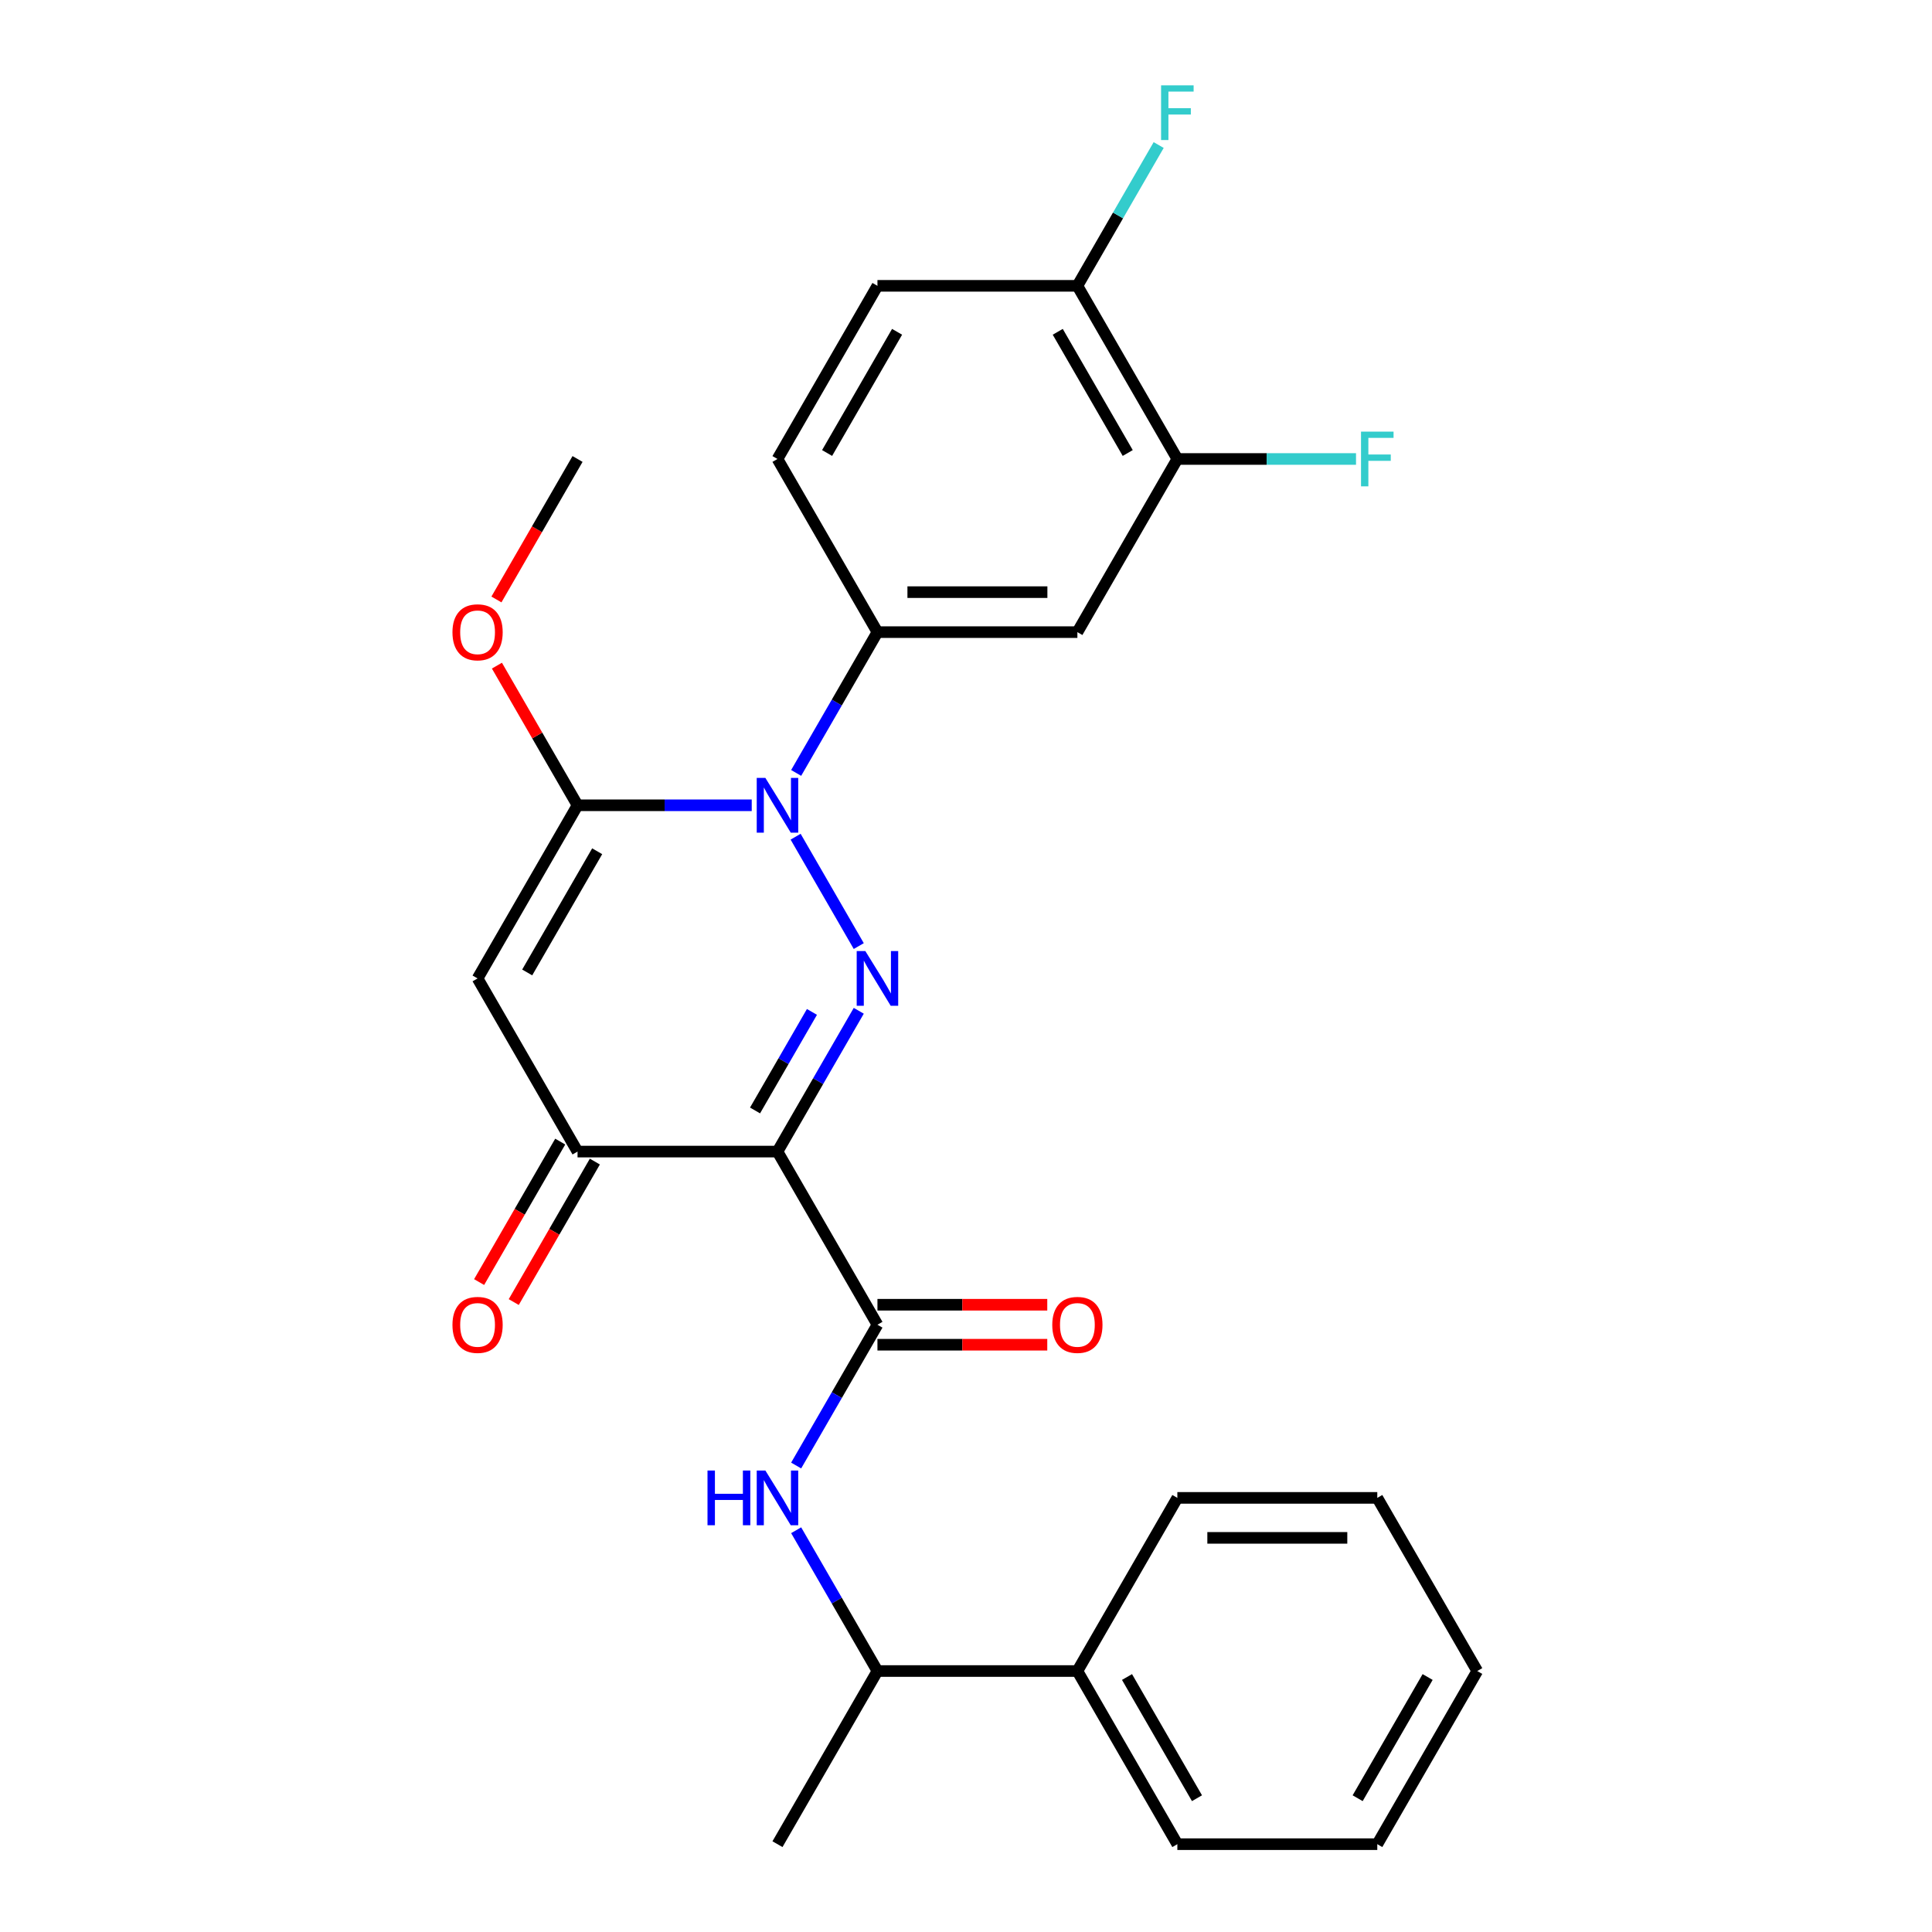 <?xml version='1.0' encoding='iso-8859-1'?>
<svg version='1.1' baseProfile='full'
              xmlns='http://www.w3.org/2000/svg'
                      xmlns:rdkit='http://www.rdkit.org/xml'
                      xmlns:xlink='http://www.w3.org/1999/xlink'
                  xml:space='preserve'
width='1000px' height='1000px' viewBox='0 0 1000 1000'>
<!-- END OF HEADER -->
<rect style='opacity:1.0;fill:#FFFFFF;stroke:none' width='1000' height='1000' x='0' y='0'> </rect>
<path class='bond-0' d='M 444.496,523.182 L 423.458,559.62' style='fill:none;fill-rule:evenodd;stroke:#0000FF;stroke-width:6px;stroke-linecap:butt;stroke-linejoin:miter;stroke-opacity:1' />
<path class='bond-0' d='M 423.458,559.62 L 402.421,596.057' style='fill:none;fill-rule:evenodd;stroke:#000000;stroke-width:6px;stroke-linecap:butt;stroke-linejoin:miter;stroke-opacity:1' />
<path class='bond-0' d='M 420.26,523.765 L 405.534,549.271' style='fill:none;fill-rule:evenodd;stroke:#0000FF;stroke-width:6px;stroke-linecap:butt;stroke-linejoin:miter;stroke-opacity:1' />
<path class='bond-0' d='M 405.534,549.271 L 390.808,574.777' style='fill:none;fill-rule:evenodd;stroke:#000000;stroke-width:6px;stroke-linecap:butt;stroke-linejoin:miter;stroke-opacity:1' />
<path class='bond-1' d='M 444.496,489.688 L 411.811,433.077' style='fill:none;fill-rule:evenodd;stroke:#0000FF;stroke-width:6px;stroke-linecap:butt;stroke-linejoin:miter;stroke-opacity:1' />
<path class='bond-4' d='M 402.421,596.057 L 454.165,685.679' style='fill:none;fill-rule:evenodd;stroke:#000000;stroke-width:6px;stroke-linecap:butt;stroke-linejoin:miter;stroke-opacity:1' />
<path class='bond-5' d='M 402.421,596.057 L 298.935,596.057' style='fill:none;fill-rule:evenodd;stroke:#000000;stroke-width:6px;stroke-linecap:butt;stroke-linejoin:miter;stroke-opacity:1' />
<path class='bond-2' d='M 389.094,416.813 L 344.014,416.813' style='fill:none;fill-rule:evenodd;stroke:#0000FF;stroke-width:6px;stroke-linecap:butt;stroke-linejoin:miter;stroke-opacity:1' />
<path class='bond-2' d='M 344.014,416.813 L 298.935,416.813' style='fill:none;fill-rule:evenodd;stroke:#000000;stroke-width:6px;stroke-linecap:butt;stroke-linejoin:miter;stroke-opacity:1' />
<path class='bond-6' d='M 412.09,400.066 L 433.127,363.628' style='fill:none;fill-rule:evenodd;stroke:#0000FF;stroke-width:6px;stroke-linecap:butt;stroke-linejoin:miter;stroke-opacity:1' />
<path class='bond-6' d='M 433.127,363.628 L 454.165,327.191' style='fill:none;fill-rule:evenodd;stroke:#000000;stroke-width:6px;stroke-linecap:butt;stroke-linejoin:miter;stroke-opacity:1' />
<path class='bond-3' d='M 298.935,416.813 L 247.191,506.435' style='fill:none;fill-rule:evenodd;stroke:#000000;stroke-width:6px;stroke-linecap:butt;stroke-linejoin:miter;stroke-opacity:1' />
<path class='bond-3' d='M 309.098,440.605 L 272.877,503.34' style='fill:none;fill-rule:evenodd;stroke:#000000;stroke-width:6px;stroke-linecap:butt;stroke-linejoin:miter;stroke-opacity:1' />
<path class='bond-16' d='M 298.935,416.813 L 278.071,380.676' style='fill:none;fill-rule:evenodd;stroke:#000000;stroke-width:6px;stroke-linecap:butt;stroke-linejoin:miter;stroke-opacity:1' />
<path class='bond-16' d='M 278.071,380.676 L 257.207,344.538' style='fill:none;fill-rule:evenodd;stroke:#FF0000;stroke-width:6px;stroke-linecap:butt;stroke-linejoin:miter;stroke-opacity:1' />
<path class='bond-27' d='M 247.191,506.435 L 298.935,596.057' style='fill:none;fill-rule:evenodd;stroke:#000000;stroke-width:6px;stroke-linecap:butt;stroke-linejoin:miter;stroke-opacity:1' />
<path class='bond-7' d='M 454.165,685.679 L 433.127,722.117' style='fill:none;fill-rule:evenodd;stroke:#000000;stroke-width:6px;stroke-linecap:butt;stroke-linejoin:miter;stroke-opacity:1' />
<path class='bond-7' d='M 433.127,722.117 L 412.09,758.554' style='fill:none;fill-rule:evenodd;stroke:#0000FF;stroke-width:6px;stroke-linecap:butt;stroke-linejoin:miter;stroke-opacity:1' />
<path class='bond-11' d='M 454.165,696.028 L 498.114,696.028' style='fill:none;fill-rule:evenodd;stroke:#000000;stroke-width:6px;stroke-linecap:butt;stroke-linejoin:miter;stroke-opacity:1' />
<path class='bond-11' d='M 498.114,696.028 L 542.064,696.028' style='fill:none;fill-rule:evenodd;stroke:#FF0000;stroke-width:6px;stroke-linecap:butt;stroke-linejoin:miter;stroke-opacity:1' />
<path class='bond-11' d='M 454.165,675.331 L 498.114,675.331' style='fill:none;fill-rule:evenodd;stroke:#000000;stroke-width:6px;stroke-linecap:butt;stroke-linejoin:miter;stroke-opacity:1' />
<path class='bond-11' d='M 498.114,675.331 L 542.064,675.331' style='fill:none;fill-rule:evenodd;stroke:#FF0000;stroke-width:6px;stroke-linecap:butt;stroke-linejoin:miter;stroke-opacity:1' />
<path class='bond-13' d='M 289.972,590.883 L 268.981,627.24' style='fill:none;fill-rule:evenodd;stroke:#000000;stroke-width:6px;stroke-linecap:butt;stroke-linejoin:miter;stroke-opacity:1' />
<path class='bond-13' d='M 268.981,627.24 L 247.99,663.598' style='fill:none;fill-rule:evenodd;stroke:#FF0000;stroke-width:6px;stroke-linecap:butt;stroke-linejoin:miter;stroke-opacity:1' />
<path class='bond-13' d='M 307.897,601.231 L 286.906,637.589' style='fill:none;fill-rule:evenodd;stroke:#000000;stroke-width:6px;stroke-linecap:butt;stroke-linejoin:miter;stroke-opacity:1' />
<path class='bond-13' d='M 286.906,637.589 L 265.915,673.946' style='fill:none;fill-rule:evenodd;stroke:#FF0000;stroke-width:6px;stroke-linecap:butt;stroke-linejoin:miter;stroke-opacity:1' />
<path class='bond-8' d='M 454.165,327.191 L 557.651,327.191' style='fill:none;fill-rule:evenodd;stroke:#000000;stroke-width:6px;stroke-linecap:butt;stroke-linejoin:miter;stroke-opacity:1' />
<path class='bond-8' d='M 469.688,306.494 L 542.128,306.494' style='fill:none;fill-rule:evenodd;stroke:#000000;stroke-width:6px;stroke-linecap:butt;stroke-linejoin:miter;stroke-opacity:1' />
<path class='bond-14' d='M 454.165,327.191 L 402.421,237.569' style='fill:none;fill-rule:evenodd;stroke:#000000;stroke-width:6px;stroke-linecap:butt;stroke-linejoin:miter;stroke-opacity:1' />
<path class='bond-10' d='M 412.09,792.048 L 433.127,828.486' style='fill:none;fill-rule:evenodd;stroke:#0000FF;stroke-width:6px;stroke-linecap:butt;stroke-linejoin:miter;stroke-opacity:1' />
<path class='bond-10' d='M 433.127,828.486 L 454.165,864.923' style='fill:none;fill-rule:evenodd;stroke:#000000;stroke-width:6px;stroke-linecap:butt;stroke-linejoin:miter;stroke-opacity:1' />
<path class='bond-9' d='M 557.651,327.191 L 609.395,237.569' style='fill:none;fill-rule:evenodd;stroke:#000000;stroke-width:6px;stroke-linecap:butt;stroke-linejoin:miter;stroke-opacity:1' />
<path class='bond-18' d='M 609.395,237.569 L 655.634,237.569' style='fill:none;fill-rule:evenodd;stroke:#000000;stroke-width:6px;stroke-linecap:butt;stroke-linejoin:miter;stroke-opacity:1' />
<path class='bond-18' d='M 655.634,237.569 L 701.874,237.569' style='fill:none;fill-rule:evenodd;stroke:#33CCCC;stroke-width:6px;stroke-linecap:butt;stroke-linejoin:miter;stroke-opacity:1' />
<path class='bond-28' d='M 609.395,237.569 L 557.651,147.947' style='fill:none;fill-rule:evenodd;stroke:#000000;stroke-width:6px;stroke-linecap:butt;stroke-linejoin:miter;stroke-opacity:1' />
<path class='bond-28' d='M 583.709,234.474 L 547.488,171.739' style='fill:none;fill-rule:evenodd;stroke:#000000;stroke-width:6px;stroke-linecap:butt;stroke-linejoin:miter;stroke-opacity:1' />
<path class='bond-17' d='M 454.165,864.923 L 557.651,864.923' style='fill:none;fill-rule:evenodd;stroke:#000000;stroke-width:6px;stroke-linecap:butt;stroke-linejoin:miter;stroke-opacity:1' />
<path class='bond-20' d='M 454.165,864.923 L 402.421,954.545' style='fill:none;fill-rule:evenodd;stroke:#000000;stroke-width:6px;stroke-linecap:butt;stroke-linejoin:miter;stroke-opacity:1' />
<path class='bond-12' d='M 557.651,147.947 L 454.165,147.947' style='fill:none;fill-rule:evenodd;stroke:#000000;stroke-width:6px;stroke-linecap:butt;stroke-linejoin:miter;stroke-opacity:1' />
<path class='bond-19' d='M 557.651,147.947 L 578.688,111.509' style='fill:none;fill-rule:evenodd;stroke:#000000;stroke-width:6px;stroke-linecap:butt;stroke-linejoin:miter;stroke-opacity:1' />
<path class='bond-19' d='M 578.688,111.509 L 599.726,75.072' style='fill:none;fill-rule:evenodd;stroke:#33CCCC;stroke-width:6px;stroke-linecap:butt;stroke-linejoin:miter;stroke-opacity:1' />
<path class='bond-15' d='M 402.421,237.569 L 454.165,147.947' style='fill:none;fill-rule:evenodd;stroke:#000000;stroke-width:6px;stroke-linecap:butt;stroke-linejoin:miter;stroke-opacity:1' />
<path class='bond-15' d='M 428.107,234.474 L 464.328,171.739' style='fill:none;fill-rule:evenodd;stroke:#000000;stroke-width:6px;stroke-linecap:butt;stroke-linejoin:miter;stroke-opacity:1' />
<path class='bond-23' d='M 256.953,310.284 L 277.944,273.926' style='fill:none;fill-rule:evenodd;stroke:#FF0000;stroke-width:6px;stroke-linecap:butt;stroke-linejoin:miter;stroke-opacity:1' />
<path class='bond-23' d='M 277.944,273.926 L 298.935,237.569' style='fill:none;fill-rule:evenodd;stroke:#000000;stroke-width:6px;stroke-linecap:butt;stroke-linejoin:miter;stroke-opacity:1' />
<path class='bond-21' d='M 557.651,864.923 L 609.395,954.545' style='fill:none;fill-rule:evenodd;stroke:#000000;stroke-width:6px;stroke-linecap:butt;stroke-linejoin:miter;stroke-opacity:1' />
<path class='bond-21' d='M 583.337,868.018 L 619.557,930.753' style='fill:none;fill-rule:evenodd;stroke:#000000;stroke-width:6px;stroke-linecap:butt;stroke-linejoin:miter;stroke-opacity:1' />
<path class='bond-22' d='M 557.651,864.923 L 609.395,775.301' style='fill:none;fill-rule:evenodd;stroke:#000000;stroke-width:6px;stroke-linecap:butt;stroke-linejoin:miter;stroke-opacity:1' />
<path class='bond-25' d='M 609.395,954.545 L 712.881,954.545' style='fill:none;fill-rule:evenodd;stroke:#000000;stroke-width:6px;stroke-linecap:butt;stroke-linejoin:miter;stroke-opacity:1' />
<path class='bond-24' d='M 609.395,775.301 L 712.881,775.301' style='fill:none;fill-rule:evenodd;stroke:#000000;stroke-width:6px;stroke-linecap:butt;stroke-linejoin:miter;stroke-opacity:1' />
<path class='bond-24' d='M 624.918,795.999 L 697.358,795.999' style='fill:none;fill-rule:evenodd;stroke:#000000;stroke-width:6px;stroke-linecap:butt;stroke-linejoin:miter;stroke-opacity:1' />
<path class='bond-26' d='M 712.881,775.301 L 764.625,864.923' style='fill:none;fill-rule:evenodd;stroke:#000000;stroke-width:6px;stroke-linecap:butt;stroke-linejoin:miter;stroke-opacity:1' />
<path class='bond-29' d='M 712.881,954.545 L 764.625,864.923' style='fill:none;fill-rule:evenodd;stroke:#000000;stroke-width:6px;stroke-linecap:butt;stroke-linejoin:miter;stroke-opacity:1' />
<path class='bond-29' d='M 702.718,930.753 L 738.939,868.018' style='fill:none;fill-rule:evenodd;stroke:#000000;stroke-width:6px;stroke-linecap:butt;stroke-linejoin:miter;stroke-opacity:1' />
<path  class='atom-0' d='M 447.905 492.275
L 457.185 507.275
Q 458.105 508.755, 459.585 511.435
Q 461.065 514.115, 461.145 514.275
L 461.145 492.275
L 464.905 492.275
L 464.905 520.595
L 461.025 520.595
L 451.065 504.195
Q 449.905 502.275, 448.665 500.075
Q 447.465 497.875, 447.105 497.195
L 447.105 520.595
L 443.425 520.595
L 443.425 492.275
L 447.905 492.275
' fill='#0000FF'/>
<path  class='atom-2' d='M 396.161 402.653
L 405.441 417.653
Q 406.361 419.133, 407.841 421.813
Q 409.321 424.493, 409.401 424.653
L 409.401 402.653
L 413.161 402.653
L 413.161 430.973
L 409.281 430.973
L 399.321 414.573
Q 398.161 412.653, 396.921 410.453
Q 395.721 408.253, 395.361 407.573
L 395.361 430.973
L 391.681 430.973
L 391.681 402.653
L 396.161 402.653
' fill='#0000FF'/>
<path  class='atom-8' d='M 366.201 761.141
L 370.041 761.141
L 370.041 773.181
L 384.521 773.181
L 384.521 761.141
L 388.361 761.141
L 388.361 789.461
L 384.521 789.461
L 384.521 776.381
L 370.041 776.381
L 370.041 789.461
L 366.201 789.461
L 366.201 761.141
' fill='#0000FF'/>
<path  class='atom-8' d='M 396.161 761.141
L 405.441 776.141
Q 406.361 777.621, 407.841 780.301
Q 409.321 782.981, 409.401 783.141
L 409.401 761.141
L 413.161 761.141
L 413.161 789.461
L 409.281 789.461
L 399.321 773.061
Q 398.161 771.141, 396.921 768.941
Q 395.721 766.741, 395.361 766.061
L 395.361 789.461
L 391.681 789.461
L 391.681 761.141
L 396.161 761.141
' fill='#0000FF'/>
<path  class='atom-12' d='M 544.651 685.759
Q 544.651 678.959, 548.011 675.159
Q 551.371 671.359, 557.651 671.359
Q 563.931 671.359, 567.291 675.159
Q 570.651 678.959, 570.651 685.759
Q 570.651 692.639, 567.251 696.559
Q 563.851 700.439, 557.651 700.439
Q 551.411 700.439, 548.011 696.559
Q 544.651 692.679, 544.651 685.759
M 557.651 697.239
Q 561.971 697.239, 564.291 694.359
Q 566.651 691.439, 566.651 685.759
Q 566.651 680.199, 564.291 677.399
Q 561.971 674.559, 557.651 674.559
Q 553.331 674.559, 550.971 677.359
Q 548.651 680.159, 548.651 685.759
Q 548.651 691.479, 550.971 694.359
Q 553.331 697.239, 557.651 697.239
' fill='#FF0000'/>
<path  class='atom-14' d='M 234.191 685.759
Q 234.191 678.959, 237.551 675.159
Q 240.911 671.359, 247.191 671.359
Q 253.471 671.359, 256.831 675.159
Q 260.191 678.959, 260.191 685.759
Q 260.191 692.639, 256.791 696.559
Q 253.391 700.439, 247.191 700.439
Q 240.951 700.439, 237.551 696.559
Q 234.191 692.679, 234.191 685.759
M 247.191 697.239
Q 251.511 697.239, 253.831 694.359
Q 256.191 691.439, 256.191 685.759
Q 256.191 680.199, 253.831 677.399
Q 251.511 674.559, 247.191 674.559
Q 242.871 674.559, 240.511 677.359
Q 238.191 680.159, 238.191 685.759
Q 238.191 691.479, 240.511 694.359
Q 242.871 697.239, 247.191 697.239
' fill='#FF0000'/>
<path  class='atom-17' d='M 234.191 327.271
Q 234.191 320.471, 237.551 316.671
Q 240.911 312.871, 247.191 312.871
Q 253.471 312.871, 256.831 316.671
Q 260.191 320.471, 260.191 327.271
Q 260.191 334.151, 256.791 338.071
Q 253.391 341.951, 247.191 341.951
Q 240.951 341.951, 237.551 338.071
Q 234.191 334.191, 234.191 327.271
M 247.191 338.751
Q 251.511 338.751, 253.831 335.871
Q 256.191 332.951, 256.191 327.271
Q 256.191 321.711, 253.831 318.911
Q 251.511 316.071, 247.191 316.071
Q 242.871 316.071, 240.511 318.871
Q 238.191 321.671, 238.191 327.271
Q 238.191 332.991, 240.511 335.871
Q 242.871 338.751, 247.191 338.751
' fill='#FF0000'/>
<path  class='atom-19' d='M 704.461 223.409
L 721.301 223.409
L 721.301 226.649
L 708.261 226.649
L 708.261 235.249
L 719.861 235.249
L 719.861 238.529
L 708.261 238.529
L 708.261 251.729
L 704.461 251.729
L 704.461 223.409
' fill='#33CCCC'/>
<path  class='atom-20' d='M 600.975 44.165
L 617.815 44.165
L 617.815 47.405
L 604.775 47.405
L 604.775 56.005
L 616.375 56.005
L 616.375 59.285
L 604.775 59.285
L 604.775 72.485
L 600.975 72.485
L 600.975 44.165
' fill='#33CCCC'/>
</svg>
